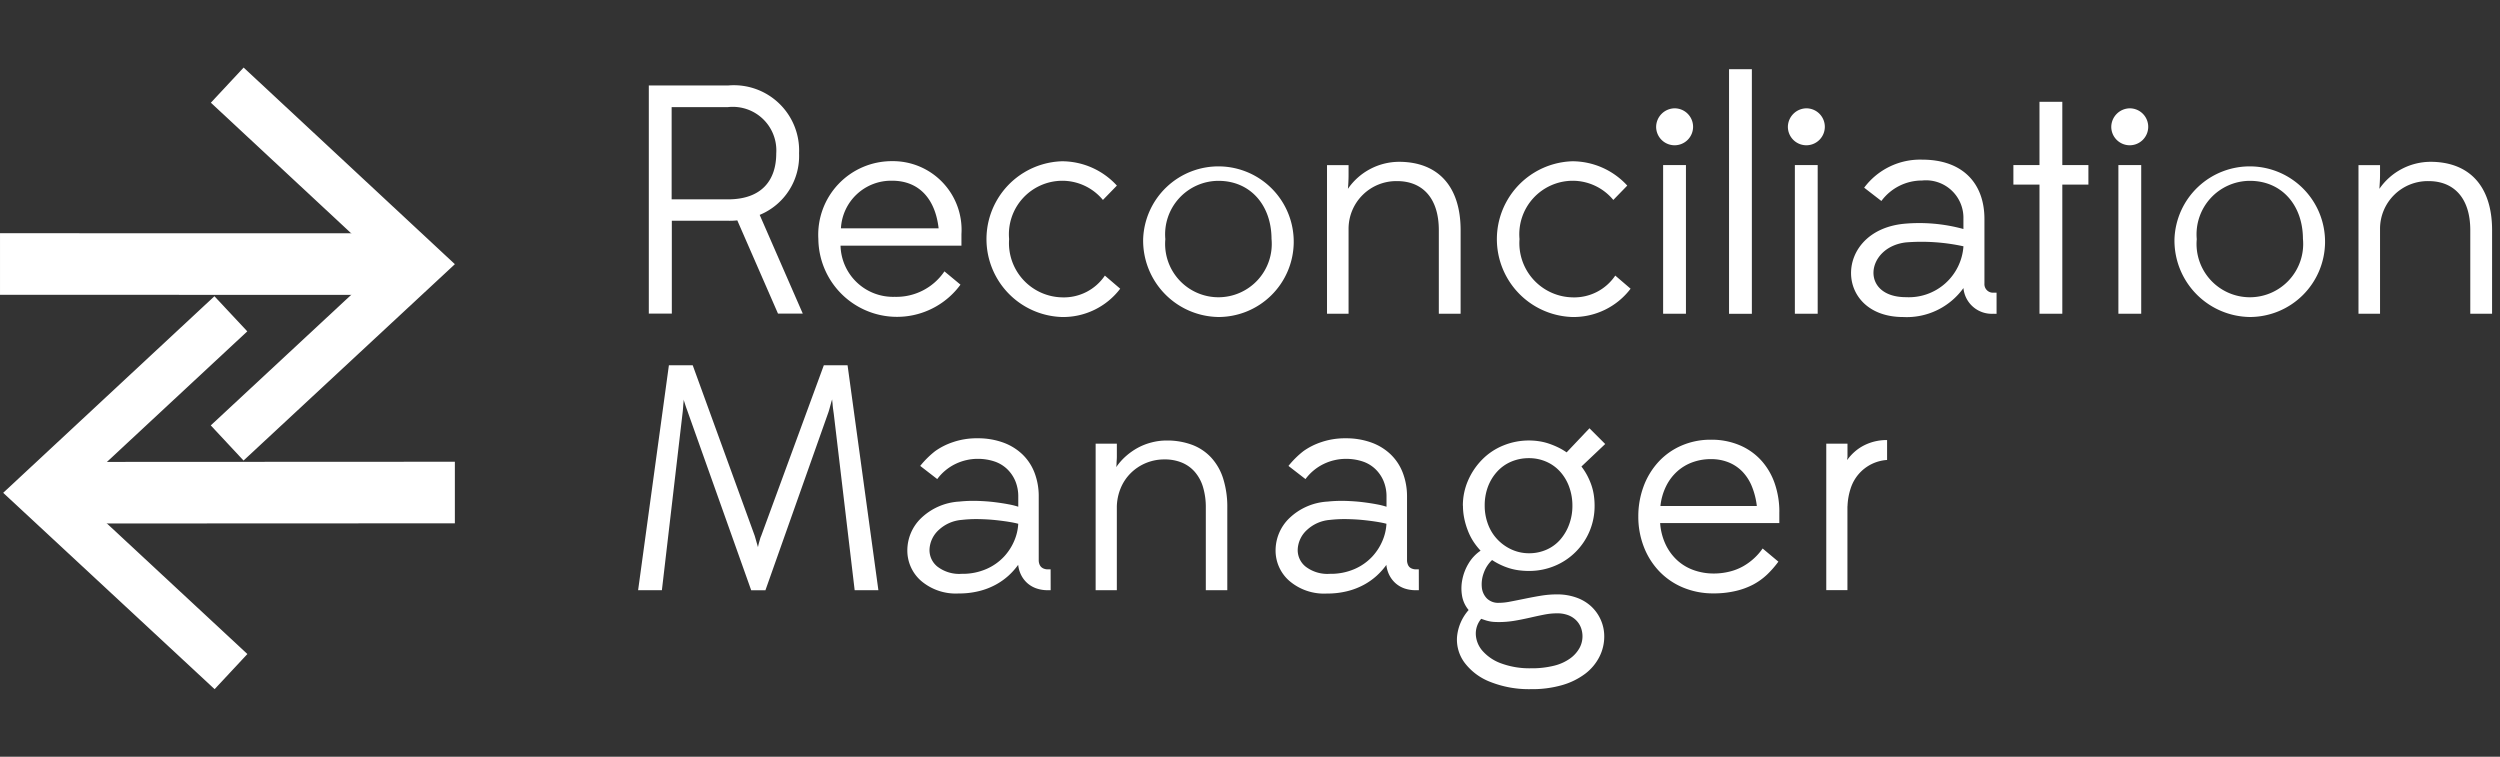 <svg xmlns="http://www.w3.org/2000/svg" width="185" height="56" viewBox="0 0 185 56">
  <rect x="0" y="0" width="185" height="56" fill="#333333" stroke="none"/>
  <g id="Reconciliation-Manager-w" transform="translate(0 0.923)">
    <rect id="Rectangle_12017" data-name="Rectangle 12017" width="185" height="56" transform="translate(0 -0.923)" fill="none"/>
    <g id="Group_29313" data-name="Group 29313" transform="translate(0.001 4.077)">
      <g id="Group_29309" data-name="Group 29309" transform="translate(48.011 0.12)">
        <path id="Path_28643" data-name="Path 28643" d="M58.57,30.053V13.162h5.859a4.828,4.828,0,0,1,5.26,5.019,4.715,4.715,0,0,1-2.915,4.557l3.19,7.306H68.13l-3.012-6.9a5.354,5.354,0,0,1-.676.028H60.273v6.872H58.579Zm5.859-8.465c2.529,0,3.571-1.448,3.571-3.4a3.224,3.224,0,0,0-3.571-3.426H60.259v6.825Z" transform="translate(-58.57 -11.956)" fill="#fff"/>
        <path id="Path_28644" data-name="Path 28644" d="M82.159,25.215H73.212A3.884,3.884,0,0,0,77.217,29,4.29,4.29,0,0,0,80.9,27.116l1.187.984A5.821,5.821,0,0,1,71.57,24.722a5.445,5.445,0,0,1,5.453-5.762,5.082,5.082,0,0,1,5.136,5.4Zm-8.928-1.284H80.47c-.241-2.123-1.4-3.523-3.446-3.523a3.719,3.719,0,0,0-3.783,3.523Z" transform="translate(-59.024 -12.155)" fill="#fff"/>
        <path id="Path_28645" data-name="Path 28645" d="M94.357,28.4a5.3,5.3,0,0,1-4.3,2.095,5.765,5.765,0,0,1,0-11.525,5.521,5.521,0,0,1,4.054,1.8l-1.033,1.062a3.9,3.9,0,0,0-3.012-1.419,3.958,3.958,0,0,0-3.929,4.314,4.014,4.014,0,0,0,3.929,4.314,3.66,3.66,0,0,0,3.157-1.611Z" transform="translate(-59.474 -12.156)" fill="#fff"/>
        <path id="Path_28646" data-name="Path 28646" d="M96.47,24.686a5.573,5.573,0,1,1,5.569,5.762,5.658,5.658,0,0,1-5.569-5.762Zm9.5,0c0-2.506-1.564-4.314-3.929-4.314a3.958,3.958,0,0,0-3.929,4.314,3.946,3.946,0,1,0,7.86,0Z" transform="translate(-59.889 -12.11)" fill="#fff"/>
        <path id="Path_28647" data-name="Path 28647" d="M120.453,30.254h-1.612V24.077c0-2.432-1.253-3.638-3.088-3.638a3.531,3.531,0,0,0-3.591,3.523v6.293h-1.595v-11h1.595v.723c0,.367-.019.705-.048,1.033a4.613,4.613,0,0,1,3.783-2c2.77,0,4.557,1.689,4.557,5.067Z" transform="translate(-60.38 -12.157)" fill="#fff"/>
        <path id="Path_28648" data-name="Path 28648" d="M133.487,28.4a5.3,5.3,0,0,1-4.3,2.095,5.765,5.765,0,0,1,0-11.525,5.523,5.523,0,0,1,4.054,1.8l-1.033,1.062a3.9,3.9,0,0,0-3.012-1.419,3.958,3.958,0,0,0-3.929,4.314,4.014,4.014,0,0,0,3.929,4.314,3.661,3.661,0,0,0,3.157-1.612Z" transform="translate(-60.835 -12.156)" fill="#fff"/>
        <path id="Path_28649" data-name="Path 28649" d="M137.167,14.91a1.367,1.367,0,1,1-1.367,1.367A1.389,1.389,0,0,1,137.167,14.91Zm-.85,15.2v-11h1.689v11Z" transform="translate(-61.258 -12.014)" fill="#fff"/>
        <path id="Path_28650" data-name="Path 28650" d="M141.39,30.011V11.91h1.689v18.1Z" transform="translate(-61.453 -11.91)" fill="#fff"/>
        <path id="Path_28651" data-name="Path 28651" d="M147.267,14.91a1.367,1.367,0,1,1-1.367,1.367,1.389,1.389,0,0,1,1.367-1.367Zm-.85,15.2v-11h1.689v11Z" transform="translate(-61.609 -12.014)" fill="#fff"/>
        <path id="Path_28652" data-name="Path 28652" d="M161.28,30.248a2.1,2.1,0,0,1-2.22-1.9,5.168,5.168,0,0,1-4.46,2.143c-5.116,0-5.183-6.37.048-6.9a12.379,12.379,0,0,1,4.411.386v-.738A2.772,2.772,0,0,0,156,20.389a3.737,3.737,0,0,0-3.012,1.515l-1.274-.984a5.167,5.167,0,0,1,4.3-2.075c2.973,0,4.6,1.737,4.6,4.391v4.778a.633.633,0,0,0,.676.676h.222v1.564h-.223Zm-2.22-4.991a14.6,14.6,0,0,0-4.247-.289c-2.992.342-3.426,4.054,0,4.054a4.047,4.047,0,0,0,4.248-3.764Z" transform="translate(-61.778 -12.151)" fill="#fff"/>
        <path id="Path_28653" data-name="Path 28653" d="M165.121,30.095V20.539H163.19V19.091h1.931V14.41h1.689v4.681h1.931v1.448H166.81v9.555Z" transform="translate(-62.211 -11.997)" fill="#fff"/>
        <path id="Path_28654" data-name="Path 28654" d="M172.06,14.91a1.367,1.367,0,1,1-1.367,1.367A1.389,1.389,0,0,1,172.06,14.91Zm-.84,15.2v-11h1.689v11Z" transform="translate(-62.471 -12.014)" fill="#fff"/>
        <path id="Path_28655" data-name="Path 28655" d="M175.54,24.686a5.573,5.573,0,1,1,5.569,5.762,5.658,5.658,0,0,1-5.569-5.762Zm9.507,0c0-2.506-1.564-4.314-3.929-4.314a3.959,3.959,0,0,0-3.929,4.314,3.946,3.946,0,1,0,7.86,0Z" transform="translate(-62.641 -12.11)" fill="#fff"/>
        <path id="Path_28656" data-name="Path 28656" d="M199.533,30.254h-1.612V24.077c0-2.432-1.253-3.638-3.088-3.638a3.531,3.531,0,0,0-3.59,3.523v6.293h-1.595v-11h1.595v.723c0,.367-.028.705-.048,1.033a4.613,4.613,0,0,1,3.783-2c2.77,0,4.557,1.689,4.557,5.067Z" transform="translate(-63.132 -12.157)" fill="#fff"/>
      </g>
      <path id="Path_28659" data-name="Path 28659" d="M17.6-21,19.881-4.357H18.125L16.579-17.409q-.024-.166-.048-.342t-.035-.321q-.011-.142-.024-.249a1.252,1.252,0,0,1-.011-.155,2.652,2.652,0,0,0-.095.309l-.114.416q-.042.154-.095.3l-4.636,13.1H10.469l-4.66-13.1q-.048-.142-.107-.3t-.107-.309q-.048-.155-.083-.262a.57.57,0,0,1-.035-.155q0,.024-.011.142t-.024.273q-.011.155-.024.321t-.035.333L3.86-4.357H2.1L4.378-21H6.142l4.59,12.625.238.833q.048-.238.083-.357t.072-.249a1.232,1.232,0,0,1,.083-.228L15.842-21ZM32.629-4.357h-.214a2.545,2.545,0,0,1-.833-.131,1.973,1.973,0,0,1-.665-.38,2.007,2.007,0,0,1-.464-.595,2.194,2.194,0,0,1-.228-.772,5.187,5.187,0,0,1-.713.8,4.964,4.964,0,0,1-.939.665,5.186,5.186,0,0,1-1.225.475,6.074,6.074,0,0,1-1.522.179,3.945,3.945,0,0,1-2.793-.939,2.975,2.975,0,0,1-1.01-2.259,3.319,3.319,0,0,1,1.01-2.366,4.443,4.443,0,0,1,2.841-1.236,10.024,10.024,0,0,1,1.379-.048q.689.024,1.253.095t1,.155a5.706,5.706,0,0,1,.726.179v-.737a2.962,2.962,0,0,0-.214-1.153,2.658,2.658,0,0,0-.606-.892,2.506,2.506,0,0,0-.951-.57,3.857,3.857,0,0,0-1.253-.19,3.673,3.673,0,0,0-.82.095,3.777,3.777,0,0,0-.809.285,3.652,3.652,0,0,0-.737.475,3.575,3.575,0,0,0-.606.642l-1.26-.975a6.752,6.752,0,0,1,1.106-1.094,4.992,4.992,0,0,1,1.319-.665,5.4,5.4,0,0,1,1.807-.285,5.468,5.468,0,0,1,1.89.309,4.064,4.064,0,0,1,1.439.879,3.748,3.748,0,0,1,.9,1.367,4.86,4.86,0,0,1,.309,1.771v4.708a.8.8,0,0,0,.048.273.57.57,0,0,0,.131.214.57.57,0,0,0,.214.131.8.8,0,0,0,.273.048h.214ZM26.042-5.569a4.387,4.387,0,0,0,1.831-.357,3.935,3.935,0,0,0,1.3-.911,4.028,4.028,0,0,0,.772-1.2,3.665,3.665,0,0,0,.285-1.236q-.262-.072-.689-.142t-1-.131q-.57-.059-1.225-.072a9.569,9.569,0,0,0-1.272.059,2.811,2.811,0,0,0-1.688.737,2.077,2.077,0,0,0-.689,1.391,1.562,1.562,0,0,0,.57,1.319,2.648,2.648,0,0,0,1.809.543ZM45.7-10.444v6.086H44.11v-6.086A5.174,5.174,0,0,0,43.9-12a3.04,3.04,0,0,0-.619-1.129,2.568,2.568,0,0,0-.963-.678,3.3,3.3,0,0,0-1.253-.228,3.543,3.543,0,0,0-1.4.273,3.505,3.505,0,0,0-1.117.748,3.38,3.38,0,0,0-.737,1.106,3.8,3.8,0,0,0-.285,1.343v6.207H35.957V-15.2h1.57v.963q0,.131-.011.262t-.011.238a2.01,2.01,0,0,1-.024.273,4.346,4.346,0,0,1,.713-.809,4.879,4.879,0,0,1,.879-.619,4.435,4.435,0,0,1,1.025-.4,4.408,4.408,0,0,1,1.117-.142,5.292,5.292,0,0,1,1.854.309,3.707,3.707,0,0,1,1.426.939,4.128,4.128,0,0,1,.9,1.57A6.962,6.962,0,0,1,45.7-10.444ZM59.875-4.357h-.214a2.545,2.545,0,0,1-.833-.125,1.973,1.973,0,0,1-.665-.38,2.007,2.007,0,0,1-.464-.595,2.194,2.194,0,0,1-.228-.772,5.186,5.186,0,0,1-.713.8,4.964,4.964,0,0,1-.939.665,5.186,5.186,0,0,1-1.225.475,6.074,6.074,0,0,1-1.522.179,3.945,3.945,0,0,1-2.789-.944,2.975,2.975,0,0,1-1.01-2.259,3.319,3.319,0,0,1,1.01-2.366,4.443,4.443,0,0,1,2.841-1.236,10.024,10.024,0,0,1,1.379-.048q.689.024,1.253.095t1,.155a5.7,5.7,0,0,1,.726.179v-.737a2.962,2.962,0,0,0-.214-1.153,2.658,2.658,0,0,0-.606-.892,2.506,2.506,0,0,0-.951-.57,3.857,3.857,0,0,0-1.253-.19,3.673,3.673,0,0,0-.82.095,3.777,3.777,0,0,0-.809.285,3.653,3.653,0,0,0-.737.475,3.575,3.575,0,0,0-.606.642l-1.26-.975a6.752,6.752,0,0,1,1.106-1.094,4.992,4.992,0,0,1,1.319-.665,5.4,5.4,0,0,1,1.807-.285,5.468,5.468,0,0,1,1.89.309,4.064,4.064,0,0,1,1.439.879,3.748,3.748,0,0,1,.9,1.367A4.86,4.86,0,0,1,59-11.275v4.708a.8.8,0,0,0,.048.273.57.57,0,0,0,.123.216.57.57,0,0,0,.214.131.8.8,0,0,0,.273.048h.214ZM53.289-5.569a4.387,4.387,0,0,0,1.831-.357,3.935,3.935,0,0,0,1.3-.911,4.028,4.028,0,0,0,.772-1.2,3.664,3.664,0,0,0,.285-1.236q-.262-.072-.689-.142t-1-.131q-.57-.059-1.225-.072a9.568,9.568,0,0,0-1.272.059,2.811,2.811,0,0,0-1.688.737,2.077,2.077,0,0,0-.689,1.391,1.562,1.562,0,0,0,.57,1.319,2.648,2.648,0,0,0,1.809.543Zm9.843-5.041a4.623,4.623,0,0,1,.38-1.854,5.078,5.078,0,0,1,1.046-1.557,4.619,4.619,0,0,1,1.57-1.046,4.988,4.988,0,0,1,1.9-.369,4.92,4.92,0,0,1,.761.059,4.215,4.215,0,0,1,.726.179,6.167,6.167,0,0,1,.665.273,4.654,4.654,0,0,1,.63.369L72.5-16.34l1.165,1.165L71.906-13.51a4.671,4.671,0,0,1,.416.642,5.08,5.08,0,0,1,.309.7,4.113,4.113,0,0,1,.19.761,5.308,5.308,0,0,1,.059.8,4.812,4.812,0,0,1-.369,1.878,4.77,4.77,0,0,1-1.038,1.544,4.738,4.738,0,0,1-1.557,1.034,4.9,4.9,0,0,1-1.89.369,5.847,5.847,0,0,1-.748-.048,4.226,4.226,0,0,1-.713-.155,4.836,4.836,0,0,1-.665-.262,5.013,5.013,0,0,1-.606-.342,2.392,2.392,0,0,0-.606.927A2.392,2.392,0,0,0,64.532-4.6a1.357,1.357,0,0,0,.369.844,1.18,1.18,0,0,0,.892.333,4.19,4.19,0,0,0,.748-.072q.392-.072,1.153-.228T69-3.964A7.26,7.26,0,0,1,70.1-4.047a4.182,4.182,0,0,1,1.439.238,3.147,3.147,0,0,1,1.106.665,3.04,3.04,0,0,1,.7,1,2.992,2.992,0,0,1,.249,1.212,3.3,3.3,0,0,1-.357,1.5,3.633,3.633,0,0,1-1.046,1.253,5.24,5.24,0,0,1-1.709.844,7.963,7.963,0,0,1-2.311.3,7.726,7.726,0,0,1-3.007-.535,4.329,4.329,0,0,1-1.9-1.415A2.863,2.863,0,0,1,62.7-.9a3.475,3.475,0,0,1,.859-1.99,2.206,2.206,0,0,1-.488-1.058A3.252,3.252,0,0,1,63.1-5.182a3.668,3.668,0,0,1,.475-1.189,3,3,0,0,1,.868-.911,5.069,5.069,0,0,1-.547-.7,4.417,4.417,0,0,1-.4-.8,5.509,5.509,0,0,1-.262-.892,4.661,4.661,0,0,1-.095-.936Zm1.616,0A3.866,3.866,0,0,0,65-9.219a3.265,3.265,0,0,0,.713,1.129,3.352,3.352,0,0,0,1.058.737,3.094,3.094,0,0,0,1.26.262,3.152,3.152,0,0,0,1.284-.262A2.9,2.9,0,0,0,70.338-8.1,3.576,3.576,0,0,0,71-9.231a3.939,3.939,0,0,0,.238-1.379A4.038,4.038,0,0,0,71-12a3.408,3.408,0,0,0-.67-1.129,2.962,2.962,0,0,0-1.025-.737,3.152,3.152,0,0,0-1.284-.262,3.3,3.3,0,0,0-1.319.262,2.986,2.986,0,0,0-1.046.748,3.462,3.462,0,0,0-.678,1.129,3.939,3.939,0,0,0-.23,1.379ZM65.794-2q-.19,0-.369-.011a2.408,2.408,0,0,1-.342-.048,2.9,2.9,0,0,1-.309-.083L64.49-2.24a1.691,1.691,0,0,0-.4,1.165,1.986,1.986,0,0,0,.5,1.212,3.346,3.346,0,0,0,1.391.927,6.061,6.061,0,0,0,2.2.357,6.746,6.746,0,0,0,1.7-.191A3.439,3.439,0,0,0,71.067.695a2.374,2.374,0,0,0,.689-.761,1.8,1.8,0,0,0,.228-.868,1.845,1.845,0,0,0-.107-.63,1.553,1.553,0,0,0-.342-.547,1.656,1.656,0,0,0-.595-.392,2.232,2.232,0,0,0-.833-.142,4.784,4.784,0,0,0-.833.072q-.4.072-1.129.238t-1.253.249A6.956,6.956,0,0,1,65.8-2ZM86.55-10.158v.833H77.731a4.39,4.39,0,0,0,.416,1.605,3.787,3.787,0,0,0,.879,1.177,3.58,3.58,0,0,0,1.225.713,4.346,4.346,0,0,0,1.426.238,4.841,4.841,0,0,0,1.2-.144,3.961,3.961,0,0,0,1.01-.4,4.443,4.443,0,0,0,.809-.595,4.337,4.337,0,0,0,.619-.713l1.165.975a7.261,7.261,0,0,1-.844.963,4.759,4.759,0,0,1-1.01.726A5.4,5.4,0,0,1,83.32-4.3a6.984,6.984,0,0,1-1.64.179,5.742,5.742,0,0,1-2.27-.44,5.178,5.178,0,0,1-1.774-1.226,5.451,5.451,0,0,1-1.129-1.823,6.151,6.151,0,0,1-.392-2.2,6.32,6.32,0,0,1,.38-2.2,5.493,5.493,0,0,1,1.094-1.823A5.012,5.012,0,0,1,79.3-15.053a5.366,5.366,0,0,1,2.187-.44,5.3,5.3,0,0,1,2.176.428A4.536,4.536,0,0,1,85.265-13.9a4.935,4.935,0,0,1,.963,1.7,6.386,6.386,0,0,1,.324,2.041Zm-5.065-3.9a3.951,3.951,0,0,0-1.343.228,3.458,3.458,0,0,0-1.129.665,3.635,3.635,0,0,0-.833,1.094,4.329,4.329,0,0,0-.428,1.481h7.133a5.532,5.532,0,0,0-.357-1.426,3.478,3.478,0,0,0-.689-1.094,2.98,2.98,0,0,0-1.025-.7,3.407,3.407,0,0,0-1.327-.246Zm10.105,3.495v6.2H90.024V-15.2h1.57v.963a.6.6,0,0,1-.011.114.668.668,0,0,0-.011.131,3.6,3.6,0,0,1,.547-.606,3.309,3.309,0,0,1,.678-.464,3.671,3.671,0,0,1,.8-.3,3.816,3.816,0,0,1,.927-.107v1.474a3.054,3.054,0,0,0-1.177.321,3.063,3.063,0,0,0-.927.726,3.061,3.061,0,0,0-.595,1.07,4.71,4.71,0,0,0-.229,1.313Z" transform="translate(45.119 43.032)" fill="#fff"/>
      <g id="Group_29310" data-name="Group 29310">
        <path id="Line_233" data-name="Line 233" d="M29.8,2.563,0,2.557V-2l29.8.007Z" transform="translate(0 14.258)" fill="#fff"/>
        <path id="Path_28657" data-name="Path 28657" d="M24.355,29.08l-2.425-2.6L34.768,14.543,21.937,2.6,24.362,0,39.993,14.55Z" transform="translate(-6.334)" fill="#fff"/>
      </g>
      <g id="Group_29312" data-name="Group 29312" transform="translate(0.235 16.918)">
        <line id="Line_234" data-name="Line 234" y1="0.014" x2="33.424" transform="translate(0 14.53)" fill="#009fe3"/>
        <g id="Group_29311" data-name="Group 29311">
          <path id="Line_235" data-name="Line 235" d="M0,2.57,0-1.986,29.562-2l0,4.557Z" transform="translate(3.862 14.251)" fill="#fff"/>
          <path id="Path_28658" data-name="Path 28658" d="M15.975,52.87l2.425-2.6L5.557,38.333l12.836-11.94-2.432-2.6L.33,38.34Z" transform="translate(-0.33 -23.79)" fill="#fff"/>
        </g>
      </g>
    </g>
  </g>
</svg>
